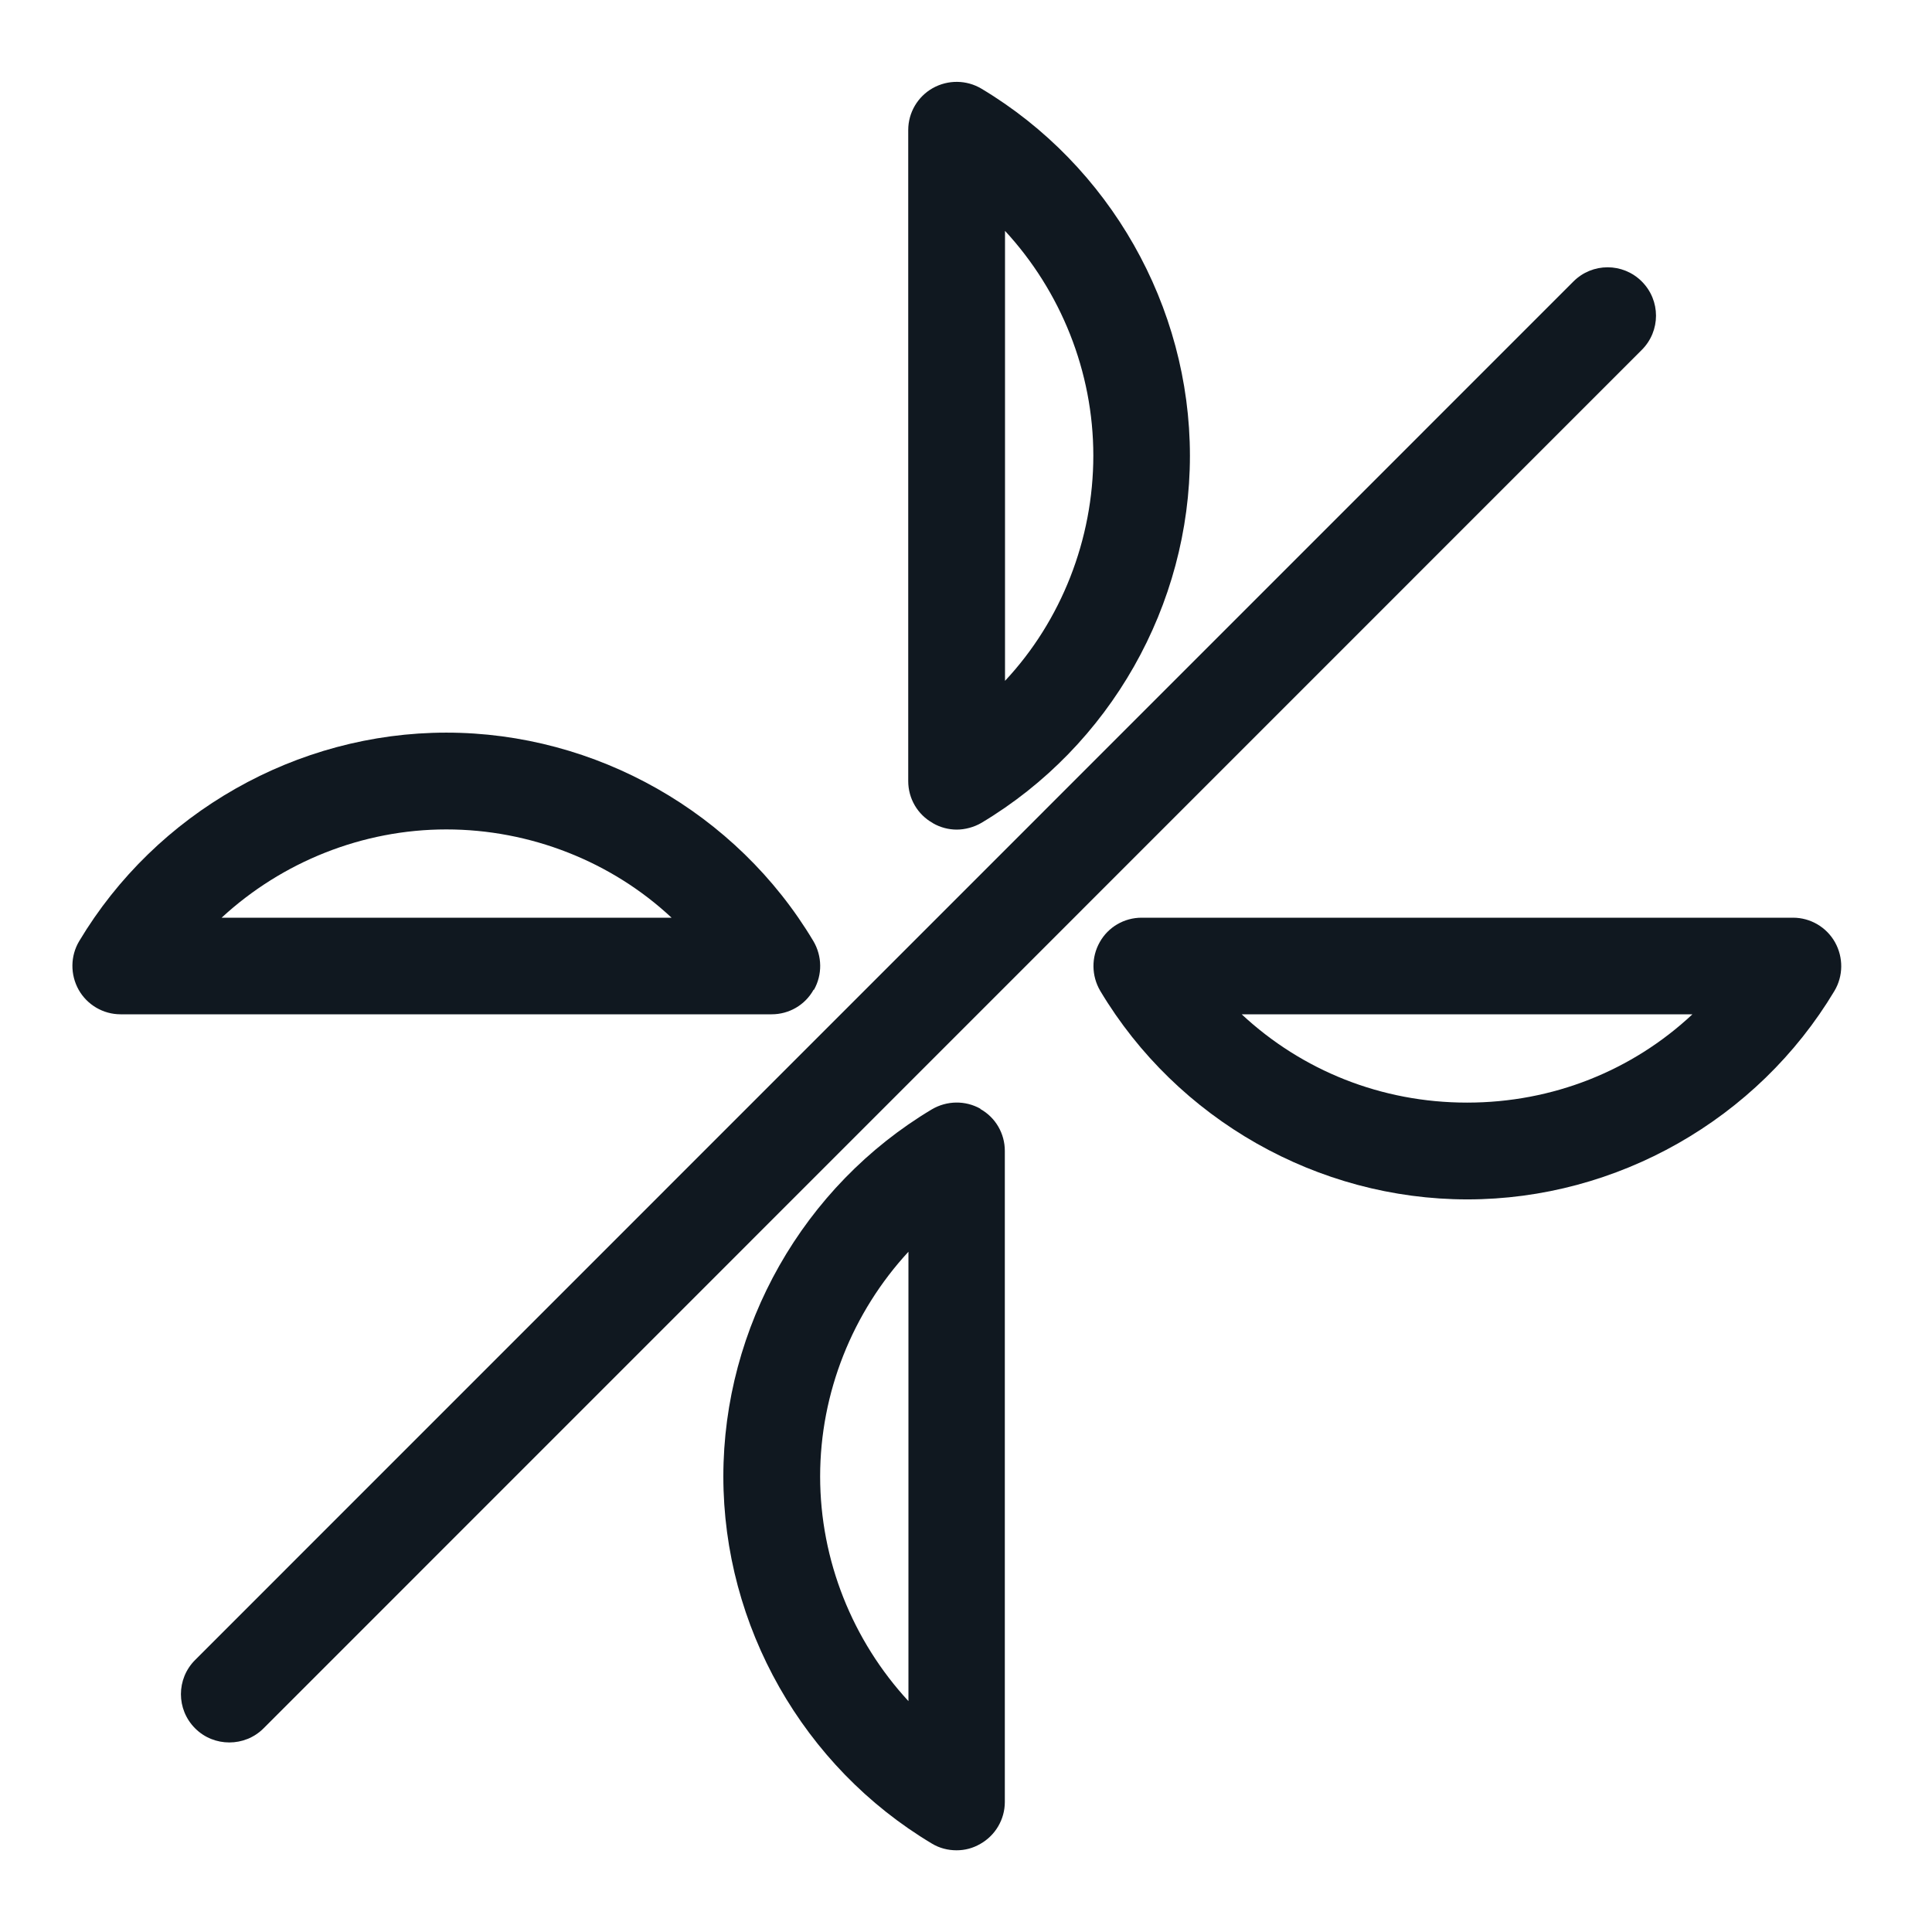 <?xml version="1.0" encoding="UTF-8"?>
<svg xmlns="http://www.w3.org/2000/svg" width="72" height="72" viewBox="0 0 72 72" fill="none">
  <path d="M30.334 36.886C30.651 36.324 30.643 35.633 30.312 35.072C27.447 30.276 22.205 27.303 16.632 27.303C11.059 27.303 5.818 30.284 2.952 35.072C2.621 35.626 2.614 36.317 2.931 36.886C3.247 37.447 3.845 37.8 4.493 37.8H28.757C29.405 37.8 30.003 37.455 30.319 36.886H30.334ZM8.259 34.2C10.512 32.12 13.507 30.91 16.632 30.91C19.757 30.91 22.788 32.105 25.027 34.2H8.259Z" fill="#101820"></path>
  <path d="M66.809 34.2H42.545C41.897 34.2 41.299 34.546 40.982 35.115C40.666 35.676 40.673 36.367 41.004 36.929C43.87 41.724 49.111 44.698 54.684 44.698C60.257 44.698 65.498 41.717 68.364 36.929C68.695 36.375 68.702 35.683 68.385 35.115C68.069 34.553 67.471 34.2 66.823 34.2H66.809ZM54.669 41.091C51.48 41.091 48.521 39.895 46.274 37.8H63.072C60.825 39.903 57.859 41.091 54.677 41.091H54.669Z" fill="#101820"></path>
  <path d="M36.54 41.321C35.979 41.004 35.287 41.012 34.726 41.343C29.931 44.208 26.957 49.45 26.957 55.023C26.957 60.596 29.931 65.837 34.726 68.703C35.007 68.876 35.331 68.955 35.647 68.955C35.964 68.955 36.259 68.876 36.533 68.717C37.095 68.4 37.447 67.803 37.447 67.155V42.891C37.447 42.243 37.102 41.645 36.533 41.328L36.54 41.321ZM33.855 63.396C31.774 61.143 30.564 58.148 30.564 55.023C30.564 51.898 31.774 48.903 33.855 46.649V63.404V63.396Z" fill="#101820"></path>
  <path d="M34.769 30.679C35.042 30.837 35.352 30.917 35.654 30.917C35.957 30.917 36.295 30.83 36.576 30.665C41.371 27.799 44.345 22.558 44.345 16.985C44.345 11.412 41.364 6.17 36.576 3.305C36.022 2.974 35.33 2.966 34.762 3.283C34.2 3.6 33.847 4.197 33.847 4.846V29.11C33.847 29.758 34.193 30.355 34.762 30.672L34.769 30.679ZM37.454 8.604C39.535 10.857 40.745 13.853 40.745 16.977C40.745 20.102 39.55 23.134 37.454 25.373V8.604Z" fill="#101820"></path>
  <path d="M61.185 10.49C60.48 9.785 59.342 9.785 58.637 10.49L7.272 61.862C6.566 62.568 6.566 63.705 7.272 64.411C7.625 64.764 8.085 64.936 8.546 64.936C9.007 64.936 9.468 64.764 9.821 64.411L61.185 13.039C61.891 12.333 61.891 11.196 61.185 10.49Z" fill="#101820"></path>
</svg>
